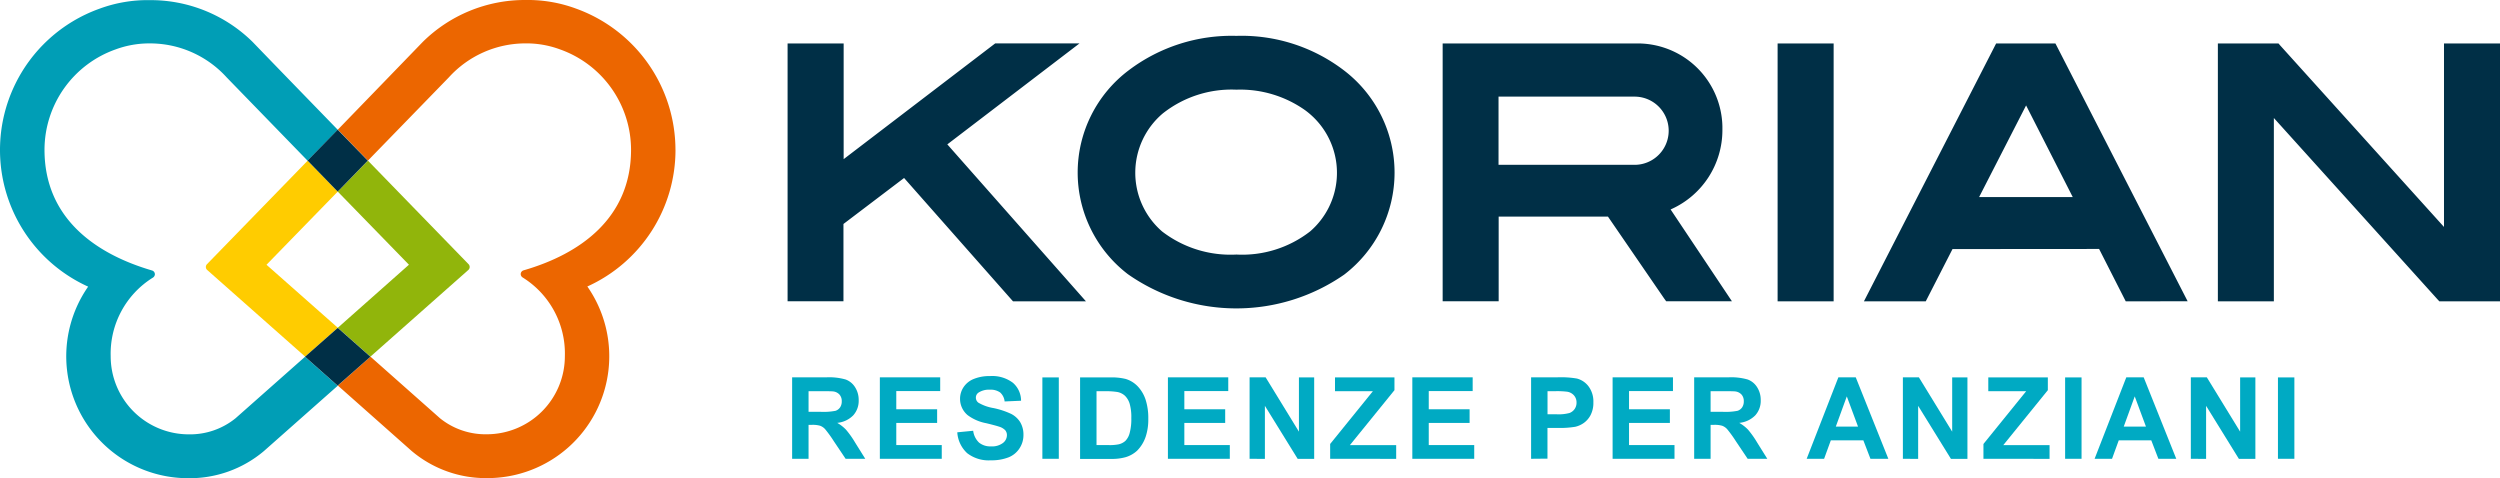 <svg xmlns="http://www.w3.org/2000/svg" xmlns:xlink="http://www.w3.org/1999/xlink" width="131.951" height="25.241" viewBox="0 0 131.951 25.241">
  <defs>
    <clipPath id="clip-path">
      <rect id="Rettangolo_4" data-name="Rettangolo 4" width="131.951" height="25.241" transform="translate(0 0)" fill="none"/>
    </clipPath>
  </defs>
  <g id="Raggruppa_2" data-name="Raggruppa 2" transform="translate(0 0)">
    <g id="Raggruppa_1" data-name="Raggruppa 1" clip-path="url(#clip-path)">
      <path id="Tracciato_1" data-name="Tracciato 1" d="M86.337,2.294a4.474,4.474,0,0,1,4.572,4.374q0,.1,0,.2a4.573,4.573,0,0,1-2.68,4.163l-.054.024L91.411,15.9h-3.47l-.1-.137-2.973-4.332H79.1V15.9H76.144V2.294H86.337ZM79.093,5.1V8.7h7.181a1.8,1.8,0,1,0,0-3.6ZM96.78,15.906H93.823V2.294H96.78ZM106.938,5.564,104.459,10.4H109.4Zm5.26,10.342-1.407-2.766-7.737.006-1.413,2.76H98.378l6.979-13.612h3.129l.091.176L115.464,15.9Zm19.753,0h-3.2l-.1-.108-8.636-9.57v9.678H117.06V2.294h3.2l.095.11,8.64,9.574V2.294h2.957Zm-74.633,0H53.469l-.1-.112-5.651-6.4-3.2,2.427V15.9H41.569V2.294h2.959V8.4l8-6.11h4.45L50,7.62ZM68.908,5.833a5.933,5.933,0,0,0-3.65-1.1,5.85,5.85,0,0,0-3.883,1.252,4.1,4.1,0,0,0-.037,6.233,5.923,5.923,0,0,0,3.921,1.217,5.839,5.839,0,0,0,3.893-1.224,4.086,4.086,0,0,0,.416-5.765,4.146,4.146,0,0,0-.659-.611m2.037,8.66a9.976,9.976,0,0,1-11.412-.021,6.753,6.753,0,0,1,.037-10.761,9.007,9.007,0,0,1,5.688-1.82,8.9,8.9,0,0,1,5.674,1.821,6.783,6.783,0,0,1,.013,10.781" fill="#002f46" fill-rule="evenodd"/>
      <path id="Tracciato_2" data-name="Tracciato 2" d="M14.066,13.974l3.76-3.861L16.239,8.479c-2.624,2.7-4.914,5.054-5.318,5.469a.212.212,0,0,0,.013.3l5.173,4.576L17.83,17.3Z" fill="#fc0"/>
      <path id="Tracciato_3" data-name="Tracciato 3" d="M35.651,7.908A7.933,7.933,0,0,0,30.4.453,7.332,7.332,0,0,0,27.743,0a7.668,7.668,0,0,0-5.432,2.215C21.022,3.549,19.423,5.2,17.83,6.844l1.589,1.633,4.272-4.394A5.462,5.462,0,0,1,27.746,2.29a5.086,5.086,0,0,1,1.8.313,5.628,5.628,0,0,1,3.761,5.3c0,3.605-2.683,5.5-5.664,6.363a.211.211,0,0,0-.16.2.216.216,0,0,0,.1.177A4.726,4.726,0,0,1,29.814,18.8a4.122,4.122,0,0,1-4.122,4.121,3.822,3.822,0,0,1-2.468-.845l-3.67-3.251-1.722,1.525L21.724,23.8a6.075,6.075,0,0,0,4.008,1.435A6.433,6.433,0,0,0,31,15.121a7.915,7.915,0,0,0,4.653-7.214" fill="#ec6600"/>
      <path id="Tracciato_4" data-name="Tracciato 4" d="M17.826,10.112h0l3.758,3.86L17.829,17.3l1.722,1.523,5.17-4.576a.212.212,0,0,0,.013-.3h0L19.419,8.478Z" fill="#91b50b"/>
      <path id="Tracciato_5" data-name="Tracciato 5" d="M16.1,18.83h0l-3.672,3.25a3.816,3.816,0,0,1-2.468.845A4.122,4.122,0,0,1,5.842,18.8,4.724,4.724,0,0,1,8.075,14.65a.218.218,0,0,0,.1-.177.211.211,0,0,0-.16-.2C5.033,13.4,2.349,11.51,2.349,7.905a5.626,5.626,0,0,1,3.76-5.3,5.121,5.121,0,0,1,1.8-.314,5.465,5.465,0,0,1,4.054,1.793l4.274,4.4,1.59-1.634c-1.594-1.642-3.2-3.294-4.485-4.628A7.666,7.666,0,0,0,7.911.007,7.328,7.328,0,0,0,5.252.459a7.919,7.919,0,0,0-.6,14.67A6.433,6.433,0,0,0,9.924,25.24a6.075,6.075,0,0,0,4.008-1.435l3.893-3.445Z" fill="#009eb6"/>
      <path id="Tracciato_6" data-name="Tracciato 6" d="M16.237,8.479l1.587,1.634,1.587-1.634L17.822,6.846,16.232,8.48Z" fill="#002f46"/>
      <path id="Tracciato_7" data-name="Tracciato 7" d="M19.549,18.828h0l-1.722-1.523L16.1,18.828l1.72,1.525Z" fill="#002f46"/>
      <path id="Tracciato_8" data-name="Tracciato 8" d="M41.809,24.215v-4.3h1.825a3.159,3.159,0,0,1,1,.115.99.99,0,0,1,.5.412,1.238,1.238,0,0,1,.188.677,1.143,1.143,0,0,1-.285.8,1.363,1.363,0,0,1-.849.4,2.015,2.015,0,0,1,.464.36,4.919,4.919,0,0,1,.494.7l.524.838H44.633l-.627-.935a6.291,6.291,0,0,0-.457-.632.67.67,0,0,0-.261-.178,1.4,1.4,0,0,0-.436-.048h-.176v1.793Zm.867-2.479h.642a3.316,3.316,0,0,0,.779-.053.468.468,0,0,0,.243-.181.559.559,0,0,0,.088-.323.514.514,0,0,0-.116-.349.528.528,0,0,0-.326-.169q-.106-.015-.633-.015h-.677Z" fill="#00aac3"/>
      <path id="Tracciato_9" data-name="Tracciato 9" d="M46.439,24.215v-4.3h3.185v.727H47.306V21.6h2.156v.723H47.306v1.169h2.4v.724Z" fill="#00aac3"/>
      <path id="Tracciato_10" data-name="Tracciato 10" d="M50.521,22.818l.844-.082a1.033,1.033,0,0,0,.309.624.933.933,0,0,0,.628.2.957.957,0,0,0,.632-.178.525.525,0,0,0,.212-.414.4.4,0,0,0-.089-.259.725.725,0,0,0-.312-.186c-.1-.035-.333-.1-.695-.187a2.358,2.358,0,0,1-.978-.425,1.119,1.119,0,0,1-.4-.864,1.1,1.1,0,0,1,.186-.614A1.159,1.159,0,0,1,51.4,20a2.148,2.148,0,0,1,.846-.15,1.81,1.81,0,0,1,1.217.355,1.253,1.253,0,0,1,.429.946l-.867.038a.736.736,0,0,0-.239-.476.878.878,0,0,0-.549-.145,1,1,0,0,0-.592.155.314.314,0,0,0-.138.267.331.331,0,0,0,.129.261,2.311,2.311,0,0,0,.8.287,4.192,4.192,0,0,1,.936.309,1.214,1.214,0,0,1,.475.436,1.281,1.281,0,0,1,.171.684,1.263,1.263,0,0,1-.205.692,1.226,1.226,0,0,1-.58.479,2.441,2.441,0,0,1-.935.157,1.855,1.855,0,0,1-1.251-.377,1.637,1.637,0,0,1-.521-1.1" fill="#00aac3"/>
      <rect id="Rettangolo_1" data-name="Rettangolo 1" width="0.867" height="4.295" transform="translate(55.017 19.92)" fill="#00aac3"/>
      <path id="Tracciato_11" data-name="Tracciato 11" d="M57.007,19.92h1.585A3.135,3.135,0,0,1,59.41,20a1.453,1.453,0,0,1,.647.4,1.889,1.889,0,0,1,.41.7,3.167,3.167,0,0,1,.14,1.015,2.851,2.851,0,0,1-.131.914,1.911,1.911,0,0,1-.46.759,1.536,1.536,0,0,1-.61.343,2.641,2.641,0,0,1-.767.09H57.007Zm.868.727v2.845h.646a2.389,2.389,0,0,0,.525-.041.8.8,0,0,0,.35-.179.911.911,0,0,0,.227-.414,2.788,2.788,0,0,0,.088-.787,2.556,2.556,0,0,0-.088-.765.992.992,0,0,0-.246-.416.826.826,0,0,0-.4-.2,3.978,3.978,0,0,0-.712-.041Z" fill="#00aac3"/>
      <path id="Tracciato_12" data-name="Tracciato 12" d="M61.643,24.215v-4.3h3.185v.727H62.51V21.6h2.156v.723H62.51v1.169h2.4v.724Z" fill="#00aac3"/>
      <path id="Tracciato_13" data-name="Tracciato 13" d="M65.954,24.215v-4.3H66.8l1.758,2.868V19.92h.805v4.3h-.87l-1.731-2.8v2.8Z" fill="#00aac3"/>
      <path id="Tracciato_14" data-name="Tracciato 14" d="M70.206,24.215v-.782l2.256-2.786h-2V19.92H73.6v.674l-2.352,2.9h2.443v.724Z" fill="#00aac3"/>
      <path id="Tracciato_15" data-name="Tracciato 15" d="M74.543,24.215v-4.3h3.185v.727H75.41V21.6h2.156v.723H75.41v1.169h2.4v.724Z" fill="#00aac3"/>
      <path id="Tracciato_16" data-name="Tracciato 16" d="M80.812,24.215v-4.3H82.2a5.033,5.033,0,0,1,1.032.065,1.127,1.127,0,0,1,.618.42,1.337,1.337,0,0,1,.249.837,1.4,1.4,0,0,1-.144.665,1.187,1.187,0,0,1-.365.424,1.275,1.275,0,0,1-.449.2,4.965,4.965,0,0,1-.9.061h-.565v1.62Zm.867-3.568v1.219h.475a2.232,2.232,0,0,0,.685-.068.572.572,0,0,0,.271-.211.579.579,0,0,0,.1-.334.556.556,0,0,0-.137-.386.6.6,0,0,0-.349-.191,4.268,4.268,0,0,0-.624-.029Z" fill="#00aac3"/>
      <path id="Tracciato_17" data-name="Tracciato 17" d="M85.114,24.215v-4.3H88.3v.727H85.981V21.6h2.156v.723H85.981v1.169h2.4v.724Z" fill="#00aac3"/>
      <path id="Tracciato_18" data-name="Tracciato 18" d="M89.419,24.215v-4.3h1.825a3.166,3.166,0,0,1,1,.115.992.992,0,0,1,.5.412,1.238,1.238,0,0,1,.188.677,1.143,1.143,0,0,1-.285.8,1.363,1.363,0,0,1-.849.4,2.044,2.044,0,0,1,.465.36,4.932,4.932,0,0,1,.493.7l.524.838H92.243l-.627-.935a6.291,6.291,0,0,0-.457-.632.67.67,0,0,0-.261-.178,1.4,1.4,0,0,0-.436-.048h-.176v1.793Zm.867-2.479h.642a3.316,3.316,0,0,0,.779-.053.468.468,0,0,0,.243-.181.559.559,0,0,0,.088-.323.514.514,0,0,0-.115-.349.531.531,0,0,0-.327-.169q-.106-.015-.633-.015h-.677Z" fill="#00aac3"/>
      <path id="Tracciato_19" data-name="Tracciato 19" d="M99.667,24.215h-.944l-.375-.975H96.632l-.355.975h-.92l1.673-4.3h.917Zm-1.6-1.7-.592-1.594-.58,1.594Z" fill="#00aac3"/>
      <path id="Tracciato_20" data-name="Tracciato 20" d="M100.435,24.215v-4.3h.844l1.758,2.868V19.92h.805v4.3h-.87l-1.731-2.8v2.8Z" fill="#00aac3"/>
      <path id="Tracciato_21" data-name="Tracciato 21" d="M104.687,24.215v-.782l2.256-2.786h-2V19.92h3.143v.674l-2.352,2.9h2.443v.724Z" fill="#00aac3"/>
      <rect id="Rettangolo_2" data-name="Rettangolo 2" width="0.867" height="4.295" transform="translate(108.998 19.92)" fill="#00aac3"/>
      <path id="Tracciato_22" data-name="Tracciato 22" d="M114.864,24.215h-.944l-.375-.975h-1.716l-.355.975h-.92l1.673-4.3h.917Zm-1.6-1.7-.592-1.594-.58,1.594Z" fill="#00aac3"/>
      <path id="Tracciato_23" data-name="Tracciato 23" d="M115.633,24.215v-4.3h.844l1.758,2.868V19.92h.805v4.3h-.87l-1.731-2.8v2.8Z" fill="#00aac3"/>
      <rect id="Rettangolo_3" data-name="Rettangolo 3" width="0.867" height="4.295" transform="translate(120.231 19.92)" fill="#00aac3"/>
    </g>
  </g>
</svg>
